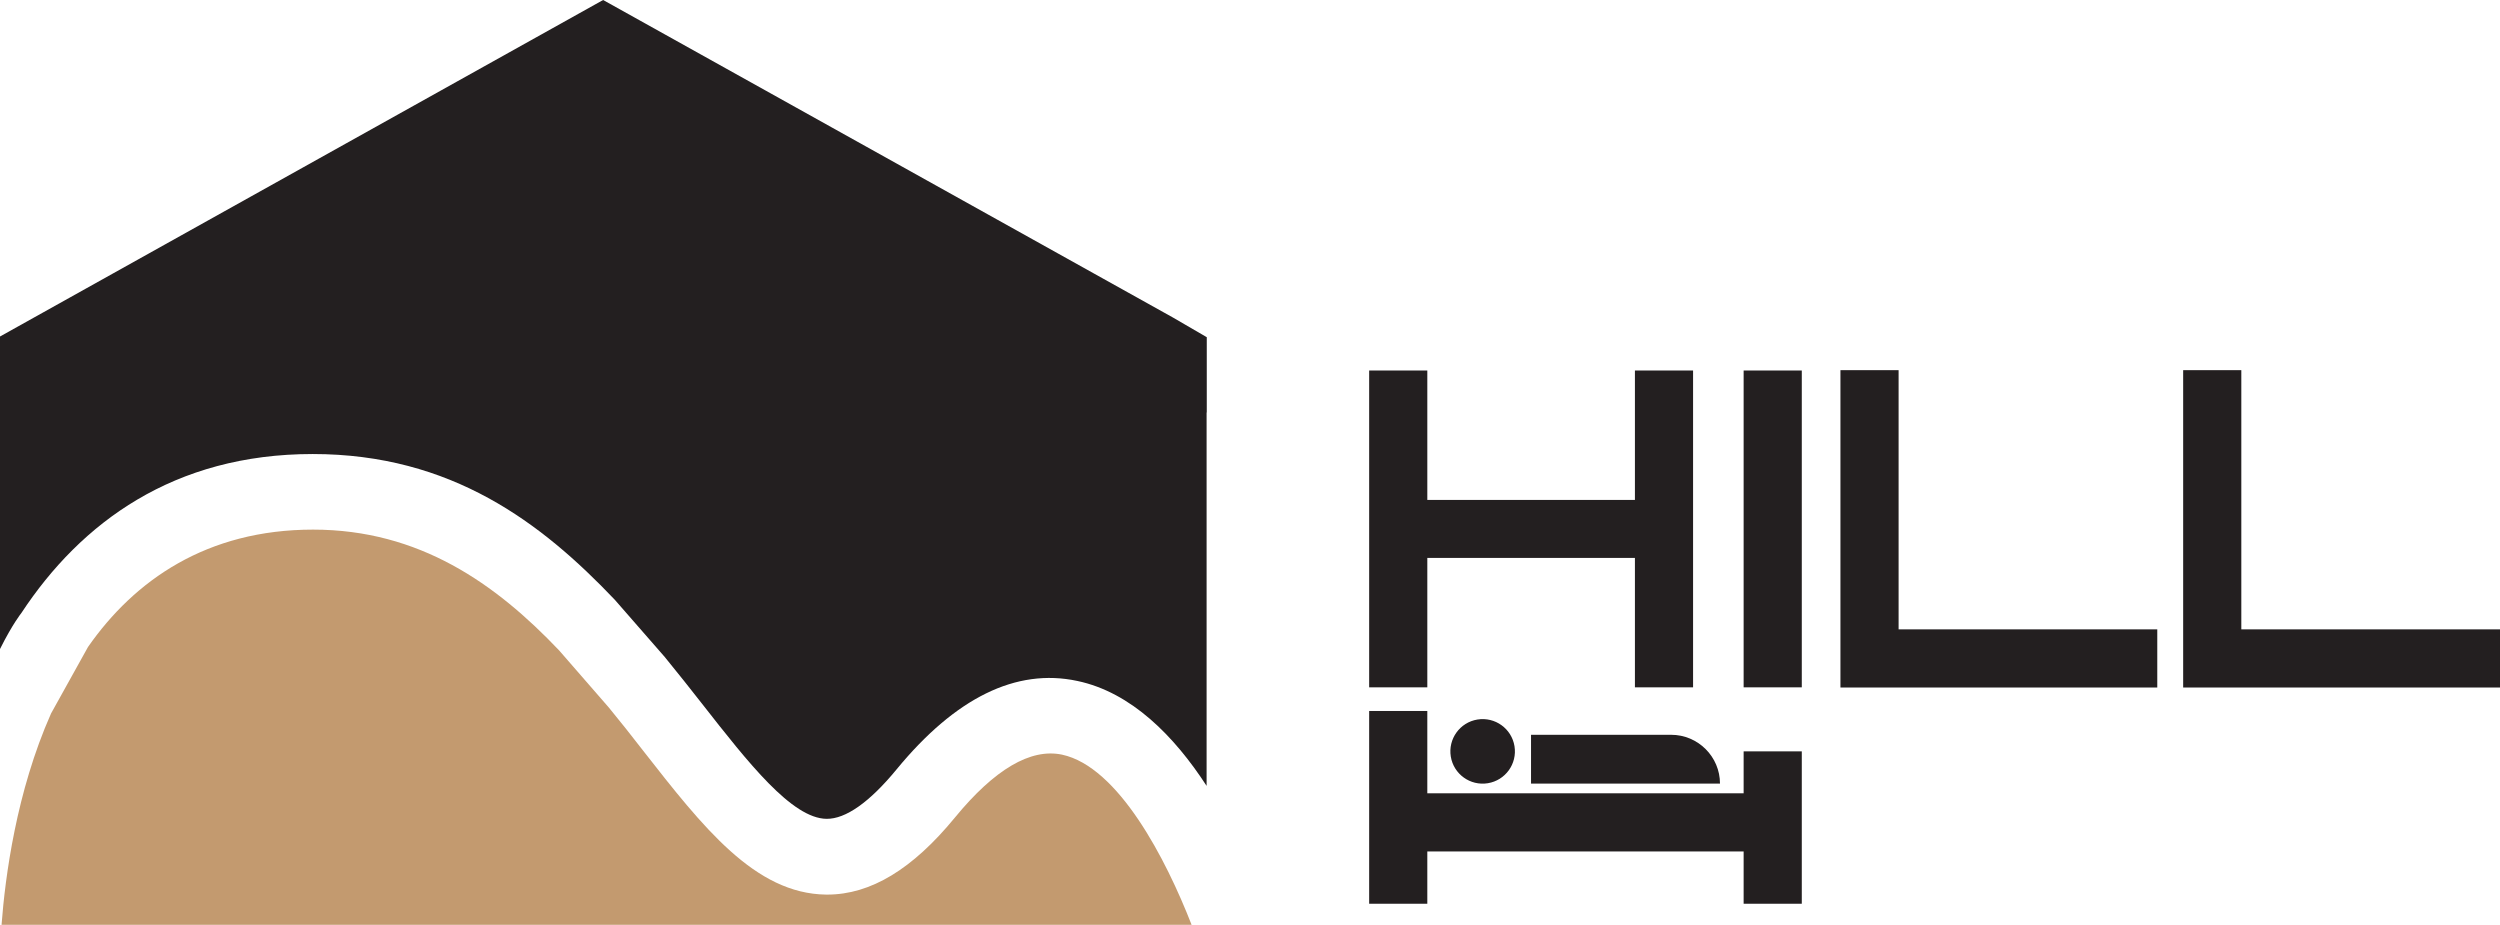 <?xml version="1.0" encoding="UTF-8"?>
<svg id="Layer_2" data-name="Layer 2" xmlns="http://www.w3.org/2000/svg" viewBox="0 0 144.87 53.59">
  <defs>
    <style>
      .cls-1 {
        fill: #c39a6f;
      }

      .cls-1, .cls-2 {
        stroke-width: 0px;
      }

      .cls-2 {
        fill: #231f20;
      }
    </style>
  </defs>
  <g id="Layer_1-2" data-name="Layer 1">
    <path class="cls-2" d="M79.34,39.83v-18.36h3.37v7.5h12.03v-7.5h3.37v18.36h-3.37v-7.5h-12.03v7.5h-3.37Z"/>
    <g>
      <path class="cls-2" d="M101.04,21.47h3.37v18.36h-3.37v-18.36Z"/>
      <path class="cls-2" d="M106.65,21.45h3.37v15.02h14.99v3.37h-18.36v-18.38Z"/>
      <path class="cls-2" d="M126.51,21.45h3.37v15.02h14.99v3.37h-18.36v-18.38Z"/>
    </g>
    <path class="cls-1" d="M61.54,43.73c-1.82-.38-3.91.85-6.2,3.64-2.46,3-4.89,4.47-7.4,4.47h-.07c-4.12-.05-7.13-3.9-10.61-8.35-.64-.83-1.3-1.66-1.98-2.49l-2.88-3.31c-3.68-3.87-8.1-7-14.26-7s-10.35,2.94-13.04,6.8l-2.14,3.85C.94,45.89.3,50.82.09,53.59h68.96c-1.48-3.8-4.24-9.16-7.51-9.86Z"/>
    <path class="cls-2" d="M69.93,23.9v-4.36l-1.96-1.14L34.95,0,0,19.5v18.11c.73-1.46,1.24-2.09,1.24-2.09,3.46-5.25,8.84-9.21,16.88-9.21s13.26,3.98,17.51,8.45l2.89,3.31h0c.76.93,1.49,1.85,2.17,2.72,2.67,3.41,5.2,6.64,7.21,6.66,1.1.01,2.48-.95,4.05-2.86,3.41-4.15,6.93-5.89,10.48-5.13,3.13.66,5.62,3.2,7.49,6.08v-21.64s0,0,0,0Z"/>
    <g>
      <polygon class="cls-2" points="101.04 43.54 101.04 45.97 82.71 45.97 82.71 41.2 79.34 41.2 79.34 52.37 82.71 52.37 82.71 49.34 101.04 49.34 101.04 52.37 104.41 52.37 104.41 43.54 101.04 43.54"/>
      <circle class="cls-2" cx="85.92" cy="43.54" r="1.87" transform="translate(-5.87 14.33) rotate(-9.22)"/>
      <path class="cls-2" d="M96.84,42.58h-8.12v2.83h10.95c0-1.56-1.27-2.83-2.83-2.83Z"/>
    </g>
  </g>
</svg>